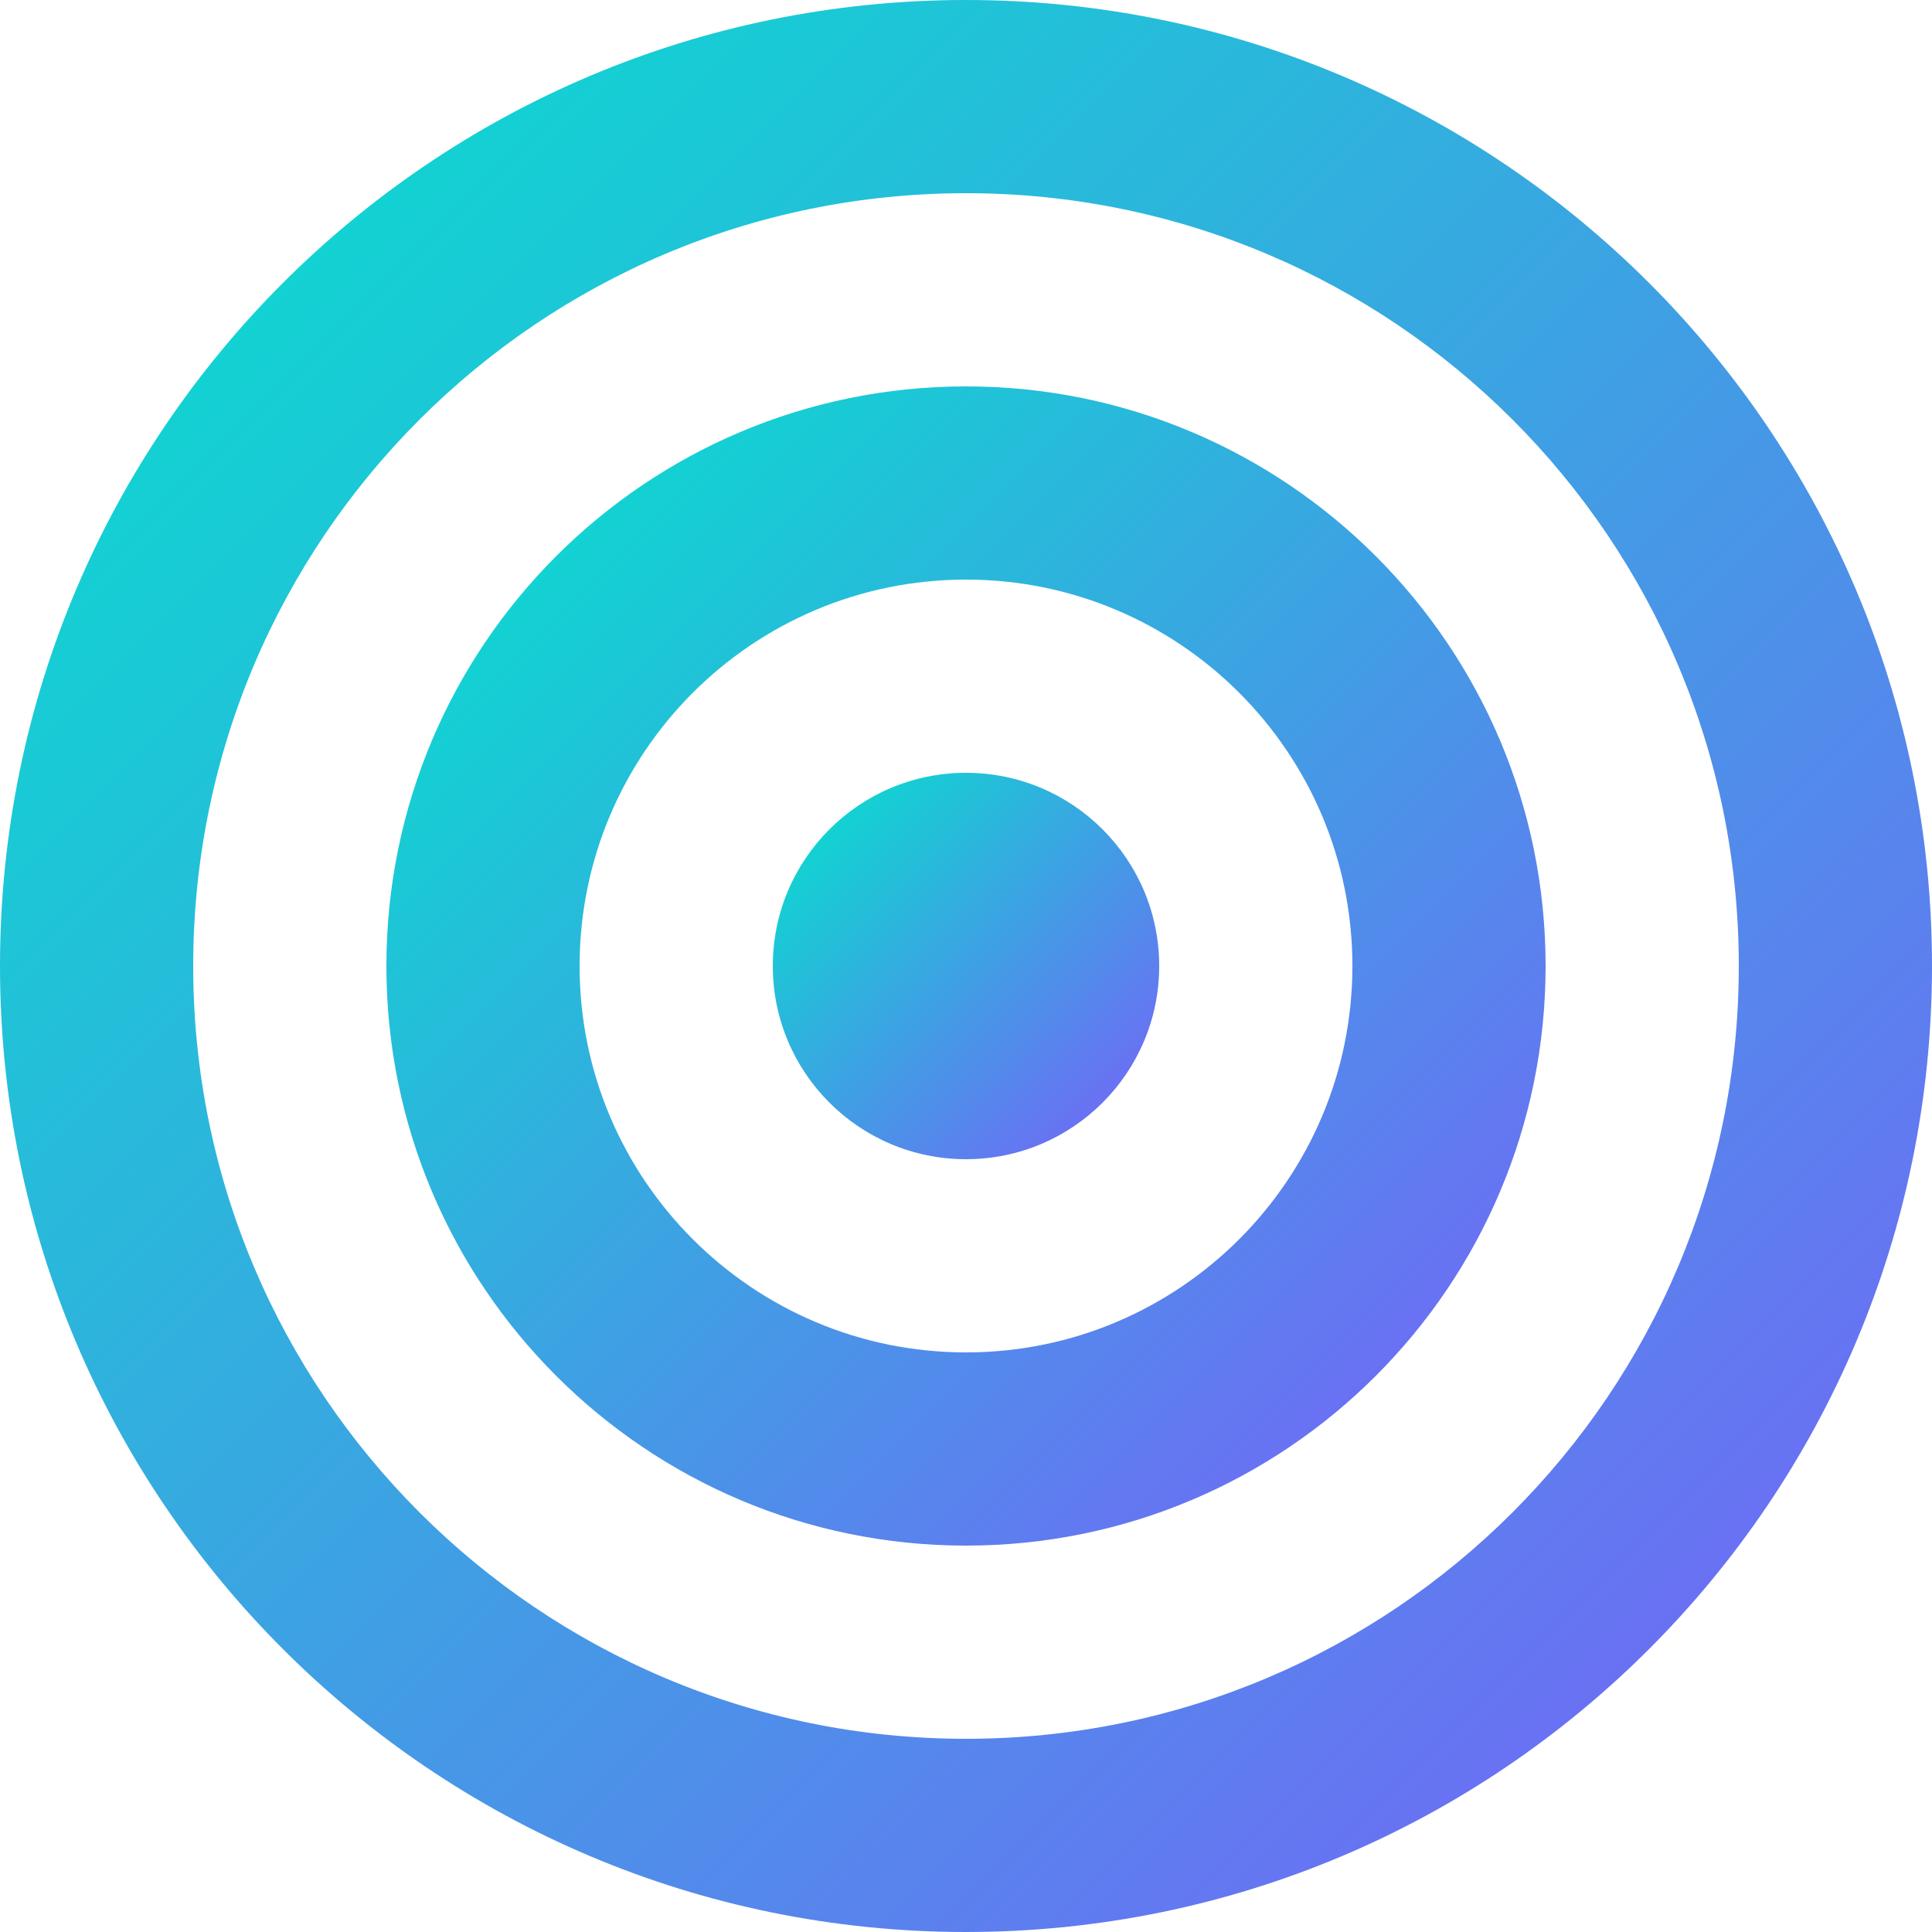 <svg width="40" height="40" viewBox="0 0 40 40" fill="none" xmlns="http://www.w3.org/2000/svg">
  <path d="M20 0C8.954 0 0 8.954 0 20C0 31.046 8.954 40 20 40C31.046 40 40 31.046 40 20C40 8.954 31.046 0 20 0ZM20 36C11.163 36 4 28.837 4 20C4 11.163 11.163 4 20 4C28.837 4 36 11.163 36 20C36 28.837 28.837 36 20 36Z" fill="url(#paint0_linear)"/>
  <path d="M20 8C13.373 8 8 13.373 8 20C8 26.627 13.373 32 20 32C26.627 32 32 26.627 32 20C32 13.373 26.627 8 20 8ZM20 28C15.582 28 12 24.418 12 20C12 15.582 15.582 12 20 12C24.418 12 28 15.582 28 20C28 24.418 24.418 28 20 28Z" fill="url(#paint1_linear)"/>
  <path d="M20 16C17.791 16 16 17.791 16 20C16 22.209 17.791 24 20 24C22.209 24 24 22.209 24 20C24 17.791 22.209 16 20 16Z" fill="url(#paint2_linear)"/>
  <defs>
    <linearGradient id="paint0_linear" x1="0" y1="0" x2="40" y2="40" gradientUnits="userSpaceOnUse">
      <stop stop-color="#00E6CC"/>
      <stop offset="1" stop-color="#7B5DFA"/>
    </linearGradient>
    <linearGradient id="paint1_linear" x1="8" y1="8" x2="32" y2="32" gradientUnits="userSpaceOnUse">
      <stop stop-color="#00E6CC"/>
      <stop offset="1" stop-color="#7B5DFA"/>
    </linearGradient>
    <linearGradient id="paint2_linear" x1="16" y1="16" x2="24" y2="24" gradientUnits="userSpaceOnUse">
      <stop stop-color="#00E6CC"/>
      <stop offset="1" stop-color="#7B5DFA"/>
    </linearGradient>
  </defs>
</svg> 